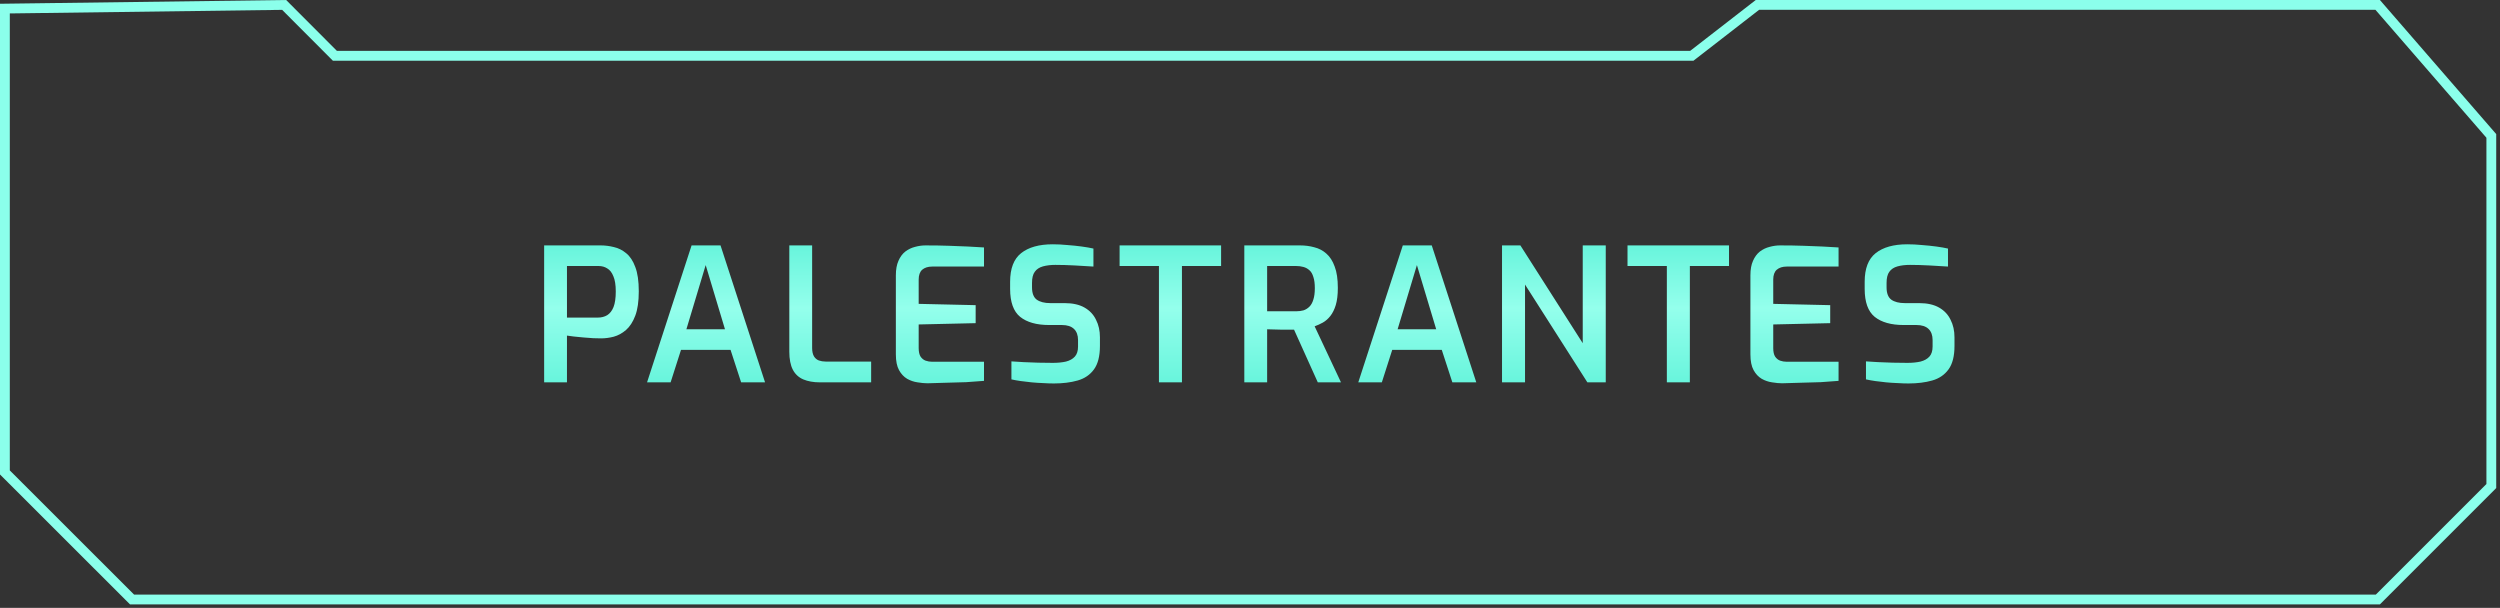 <svg xmlns="http://www.w3.org/2000/svg" width="510" height="124" viewBox="0 0 510 124" fill="none"><rect x="0" y="0" width="510" height="124" fill="#333333" stroke="none"/><path d="M344.787 11.383H345.13L345.4 11.173L358.519 1L485.044 1L508.229 27.727V99.15L485.086 122.294L26.936 122.294L1 96.378V1.754L57.965 1.005L68.028 11.089L68.321 11.383H68.736H344.787Z" stroke="#8BFFEB" stroke-width="2"></path><path d="M111.005 78V50.063H122.551C123.434 50.063 124.33 50.177 125.239 50.404C126.147 50.606 126.98 51.022 127.737 51.653C128.52 52.284 129.138 53.218 129.592 54.454C130.072 55.691 130.311 57.344 130.311 59.413C130.311 61.483 130.072 63.148 129.592 64.41C129.113 65.672 128.482 66.644 127.699 67.325C126.942 67.981 126.109 68.435 125.201 68.688C124.318 68.915 123.46 69.028 122.627 69.028C122.198 69.028 121.655 69.016 120.999 68.99C120.368 68.94 119.699 68.89 118.993 68.839C118.311 68.763 117.668 68.7 117.062 68.65C116.482 68.574 116.015 68.511 115.661 68.461V78H111.005ZM115.661 64.789H121.945C122.677 64.789 123.321 64.625 123.876 64.296C124.431 63.943 124.86 63.388 125.163 62.631C125.466 61.849 125.617 60.789 125.617 59.451C125.617 58.139 125.453 57.104 125.125 56.347C124.822 55.59 124.406 55.06 123.876 54.757C123.371 54.429 122.778 54.265 122.097 54.265H115.661V64.789ZM131.998 78L141.083 50.063H146.988L156.073 78H151.19L149.032 71.375H138.925L136.805 78H131.998ZM140.023 67.174H147.897L143.96 54.076L140.023 67.174ZM167.266 78C165.953 78 164.818 77.798 163.859 77.394C162.925 76.99 162.218 76.334 161.739 75.426C161.259 74.492 161.02 73.268 161.02 71.754V50.063H165.676V70.997C165.676 71.704 165.802 72.271 166.054 72.7C166.307 73.104 166.635 73.382 167.039 73.533C167.468 73.684 167.934 73.76 168.439 73.76H177.714V78H167.266ZM189.228 78.189C188.623 78.189 187.941 78.126 187.184 78C186.452 77.899 185.746 77.659 185.064 77.281C184.383 76.877 183.828 76.284 183.399 75.502C182.97 74.719 182.755 73.647 182.755 72.284V56.158C182.755 54.972 182.932 53.987 183.285 53.205C183.638 52.398 184.105 51.767 184.686 51.312C185.291 50.858 185.948 50.543 186.654 50.366C187.386 50.164 188.105 50.063 188.812 50.063C190.579 50.063 192.168 50.088 193.582 50.139C194.995 50.189 196.282 50.24 197.443 50.29C198.629 50.341 199.727 50.404 200.736 50.48V54.379H190.175C189.317 54.379 188.635 54.593 188.131 55.022C187.651 55.451 187.411 56.12 187.411 57.028V61.987L199.033 62.252V65.924L187.411 66.189V70.997C187.411 71.754 187.538 72.334 187.79 72.738C188.067 73.142 188.408 73.42 188.812 73.571C189.241 73.722 189.683 73.798 190.137 73.798H200.736V77.697C199.626 77.798 198.415 77.886 197.102 77.962C195.79 78.013 194.452 78.05 193.09 78.076C191.752 78.126 190.465 78.164 189.228 78.189ZM214.998 78.227C214.317 78.227 213.585 78.202 212.803 78.151C212.045 78.126 211.263 78.076 210.456 78C209.673 77.899 208.929 77.811 208.222 77.735C207.515 77.634 206.885 77.52 206.329 77.394V73.722C207.036 73.773 207.856 73.823 208.79 73.874C209.749 73.924 210.746 73.962 211.78 73.987C212.815 74.013 213.812 74.025 214.771 74.025C215.78 74.025 216.676 73.937 217.459 73.76C218.241 73.558 218.847 73.218 219.276 72.738C219.705 72.259 219.919 71.577 219.919 70.694V69.369C219.919 68.385 219.642 67.628 219.086 67.098C218.531 66.568 217.711 66.303 216.626 66.303H214.014C211.465 66.303 209.497 65.748 208.109 64.637C206.746 63.527 206.064 61.621 206.064 58.921V57.483C206.064 54.782 206.809 52.839 208.298 51.653C209.812 50.442 211.97 49.836 214.771 49.836C215.73 49.836 216.714 49.886 217.724 49.987C218.758 50.063 219.743 50.164 220.676 50.29C221.61 50.416 222.405 50.555 223.061 50.707V54.379C221.951 54.303 220.676 54.227 219.238 54.151C217.825 54.076 216.512 54.038 215.301 54.038C214.342 54.038 213.497 54.139 212.765 54.341C212.033 54.543 211.478 54.908 211.099 55.438C210.72 55.943 210.531 56.7 210.531 57.71V58.618C210.531 59.804 210.847 60.637 211.478 61.117C212.134 61.596 213.068 61.836 214.279 61.836H217.194C218.834 61.836 220.184 62.139 221.244 62.745C222.304 63.35 223.086 64.183 223.591 65.243C224.121 66.278 224.386 67.464 224.386 68.801V70.58C224.386 72.65 223.982 74.24 223.175 75.35C222.367 76.461 221.257 77.218 219.844 77.621C218.43 78.025 216.815 78.227 214.998 78.227ZM236.423 78V54.265H228.397V50.063H249.104V54.265H241.117V78H236.423ZM253.84 78V50.063H265.196C266.231 50.063 267.202 50.189 268.111 50.442C269.045 50.669 269.865 51.098 270.571 51.729C271.303 52.36 271.871 53.243 272.275 54.379C272.704 55.489 272.918 56.94 272.918 58.732C272.918 60.12 272.78 61.281 272.502 62.215C272.224 63.123 271.859 63.867 271.404 64.448C270.95 65.028 270.433 65.483 269.852 65.811C269.297 66.114 268.742 66.366 268.187 66.568L273.562 78H268.83L263.985 67.249C263.631 67.249 263.215 67.249 262.736 67.249C262.281 67.249 261.802 67.249 261.297 67.249C260.792 67.224 260.3 67.211 259.821 67.211C259.341 67.186 258.9 67.174 258.496 67.174V78H253.84ZM258.496 63.502H264.401C264.956 63.502 265.461 63.438 265.915 63.312C266.37 63.161 266.773 62.908 267.127 62.555C267.48 62.202 267.745 61.722 267.922 61.117C268.124 60.511 268.224 59.729 268.224 58.77C268.224 57.836 268.124 57.079 267.922 56.498C267.745 55.893 267.48 55.438 267.127 55.136C266.773 54.808 266.357 54.58 265.877 54.454C265.423 54.328 264.931 54.265 264.401 54.265H258.496V63.502ZM277.087 78L286.172 50.063H292.078L301.163 78H296.279L294.122 71.375H284.014L281.895 78H277.087ZM285.112 67.174H292.986L289.049 54.076L285.112 67.174ZM306.412 78V50.063H310.159L322.879 70.013V50.063H327.573V78H323.825L311.106 58.05V78H306.412ZM340.037 78V54.265H332.012V50.063H352.718V54.265H344.731V78H340.037ZM363.558 78.189C362.952 78.189 362.271 78.126 361.513 78C360.782 77.899 360.075 77.659 359.394 77.281C358.712 76.877 358.157 76.284 357.728 75.502C357.299 74.719 357.084 73.647 357.084 72.284V56.158C357.084 54.972 357.261 53.987 357.614 53.205C357.968 52.398 358.435 51.767 359.015 51.312C359.621 50.858 360.277 50.543 360.984 50.366C361.715 50.164 362.435 50.063 363.141 50.063C364.908 50.063 366.498 50.088 367.911 50.139C369.324 50.189 370.611 50.24 371.772 50.29C372.958 50.341 374.056 50.404 375.066 50.48V54.379H364.504C363.646 54.379 362.965 54.593 362.46 55.022C361.98 55.451 361.741 56.12 361.741 57.028V61.987L373.362 62.252V65.924L361.741 66.189V70.997C361.741 71.754 361.867 72.334 362.119 72.738C362.397 73.142 362.737 73.42 363.141 73.571C363.57 73.722 364.012 73.798 364.466 73.798H375.066V77.697C373.955 77.798 372.744 77.886 371.431 77.962C370.119 78.013 368.782 78.05 367.419 78.076C366.081 78.126 364.794 78.164 363.558 78.189ZM389.327 78.227C388.646 78.227 387.914 78.202 387.132 78.151C386.375 78.126 385.592 78.076 384.785 78C384.002 77.899 383.258 77.811 382.551 77.735C381.845 77.634 381.214 77.52 380.659 77.394V73.722C381.365 73.773 382.185 73.823 383.119 73.874C384.078 73.924 385.075 73.962 386.11 73.987C387.144 74.013 388.141 74.025 389.1 74.025C390.11 74.025 391.006 73.937 391.788 73.76C392.57 73.558 393.176 73.218 393.605 72.738C394.034 72.259 394.249 71.577 394.249 70.694V69.369C394.249 68.385 393.971 67.628 393.416 67.098C392.86 66.568 392.04 66.303 390.955 66.303H388.343C385.794 66.303 383.826 65.748 382.438 64.637C381.075 63.527 380.394 61.621 380.394 58.921V57.483C380.394 54.782 381.138 52.839 382.627 51.653C384.141 50.442 386.299 49.836 389.1 49.836C390.059 49.836 391.043 49.886 392.053 49.987C393.088 50.063 394.072 50.164 395.006 50.29C395.939 50.416 396.734 50.555 397.39 50.707V54.379C396.28 54.303 395.006 54.227 393.567 54.151C392.154 54.076 390.842 54.038 389.63 54.038C388.671 54.038 387.826 54.139 387.094 54.341C386.362 54.543 385.807 54.908 385.428 55.438C385.05 55.943 384.86 56.7 384.86 57.71V58.618C384.86 59.804 385.176 60.637 385.807 61.117C386.463 61.596 387.397 61.836 388.608 61.836H391.523C393.163 61.836 394.513 62.139 395.573 62.745C396.633 63.35 397.416 64.183 397.92 65.243C398.45 66.278 398.715 67.464 398.715 68.801V70.58C398.715 72.65 398.312 74.24 397.504 75.35C396.696 76.461 395.586 77.218 394.173 77.621C392.76 78.025 391.144 78.227 389.327 78.227Z" fill="url(#paint0_linear_10_12)"></path><defs><linearGradient id="paint0_linear_10_12" x1="254.5" y1="36" x2="254.5" y2="95" gradientUnits="userSpaceOnUse"><stop stop-color="#37E9CA"></stop><stop offset="0.455" stop-color="#94FFEC"></stop><stop offset="1" stop-color="#37E9CA"></stop></linearGradient></defs></svg>